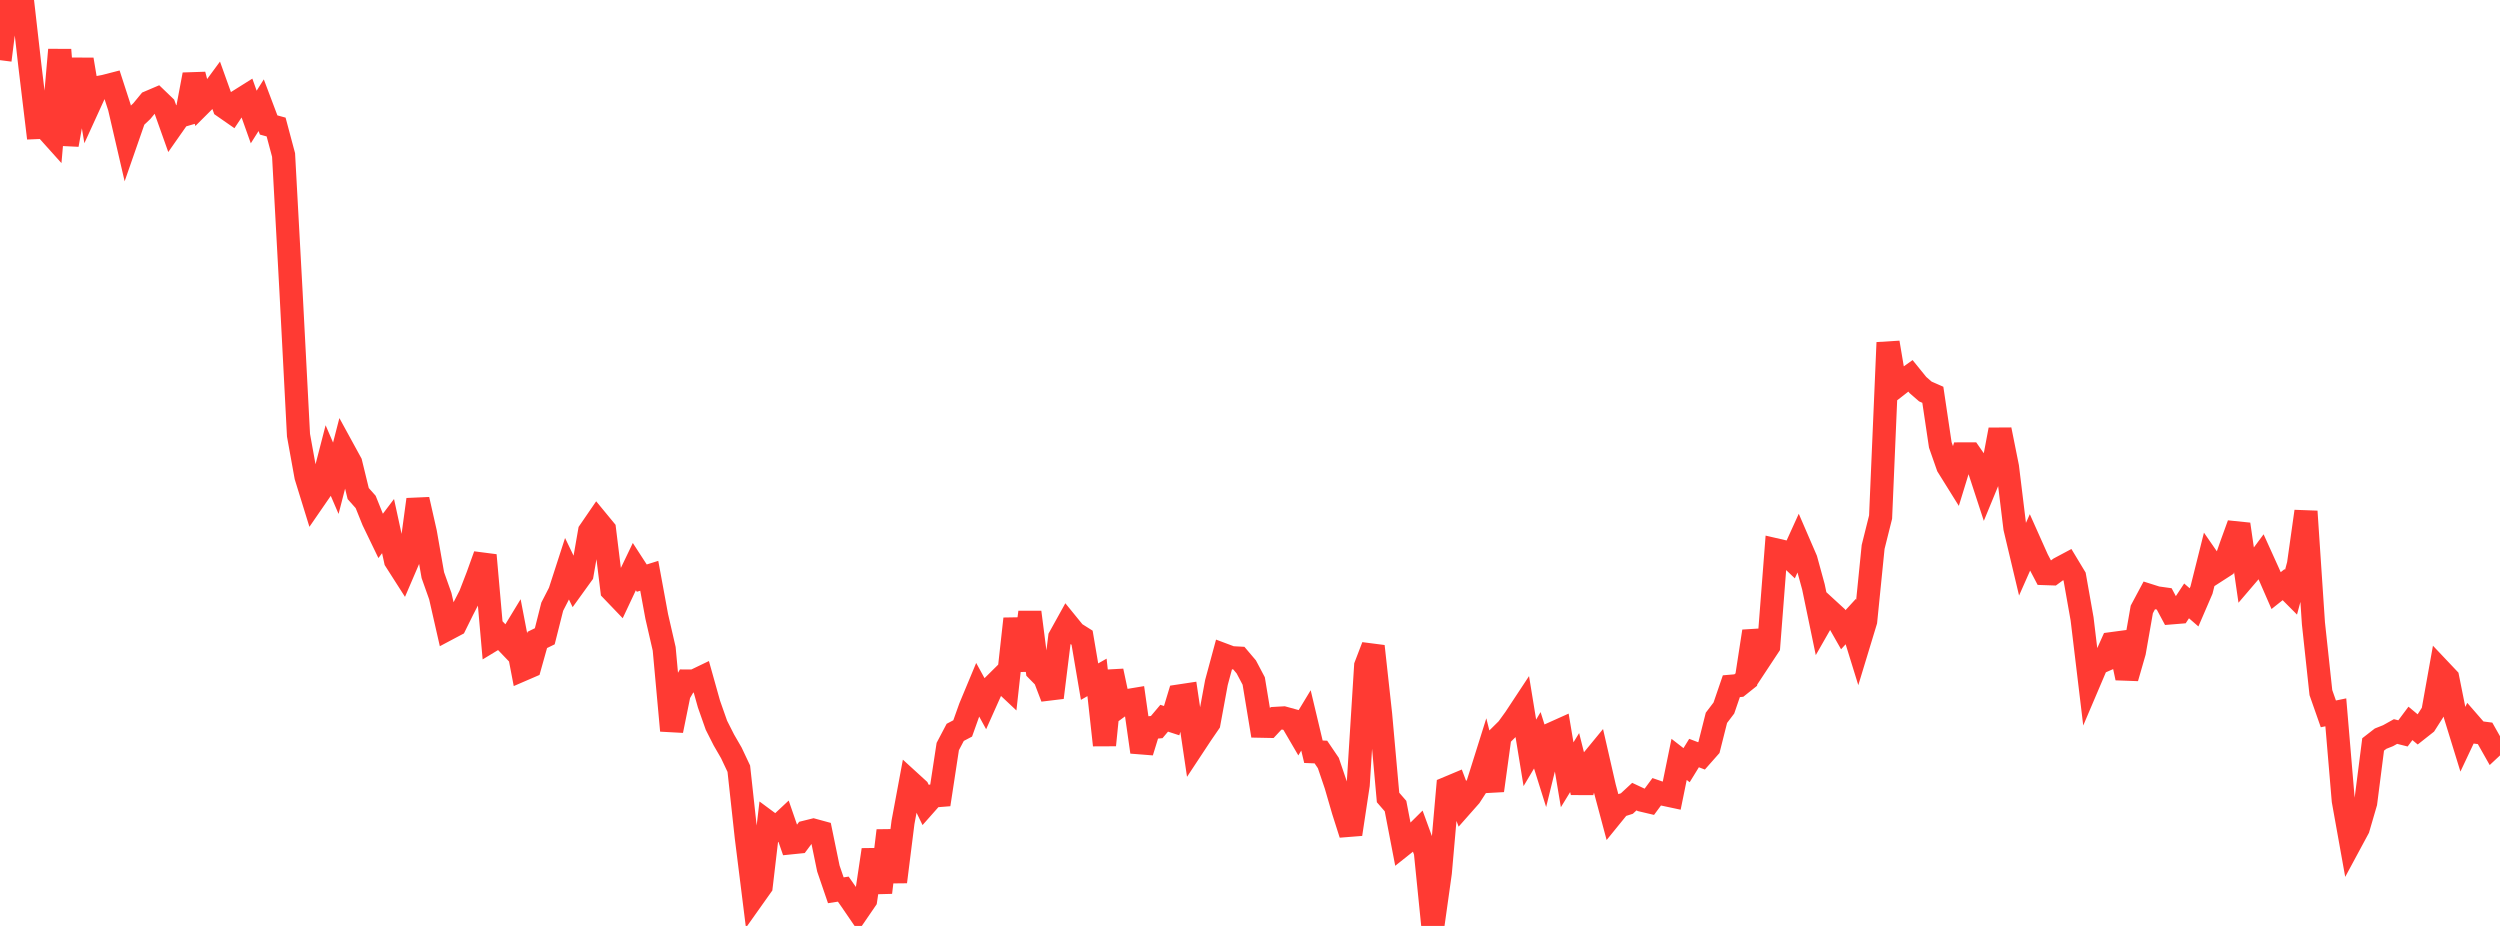 <?xml version="1.0" standalone="no"?>
<!DOCTYPE svg PUBLIC "-//W3C//DTD SVG 1.1//EN" "http://www.w3.org/Graphics/SVG/1.1/DTD/svg11.dtd">

<svg width="135" height="50" viewBox="0 0 135 50" preserveAspectRatio="none" 
  xmlns="http://www.w3.org/2000/svg"
  xmlns:xlink="http://www.w3.org/1999/xlink">


<polyline points="0.0, 3.249 0.403, 0.053 0.806, 0.319 1.209, 0.0 1.612, 3.535 2.015, 6.886 2.418, 6.869 2.821, 7.318 3.224, 2.689 3.627, 7.819 4.03, 5.561 4.433, 3.213 4.836, 5.619 5.239, 4.737 5.642, 4.661 6.045, 4.557 6.448, 5.8 6.851, 7.541 7.254, 6.383 7.657, 6.003 8.06, 5.513 8.463, 5.341 8.866, 5.728 9.269, 6.86 9.672, 6.285 10.075, 6.167 10.478, 4.029 10.881, 5.591 11.284, 5.189 11.687, 4.641 12.09, 5.766 12.493, 6.046 12.896, 5.442 13.299, 5.189 13.701, 6.319 14.104, 5.681 14.507, 6.749 14.91, 6.86 15.313, 8.37 15.716, 15.765 16.119, 23.501 16.522, 25.729 16.925, 27.033 17.328, 26.448 17.731, 24.889 18.134, 25.826 18.537, 24.263 18.94, 25 19.343, 26.652 19.746, 27.105 20.149, 28.107 20.552, 28.942 20.955, 28.409 21.358, 30.268 21.761, 30.899 22.164, 29.96 22.567, 26.974 22.97, 28.756 23.373, 31.056 23.776, 32.191 24.179, 33.961 24.582, 33.747 24.985, 32.931 25.388, 32.147 25.791, 31.104 26.194, 29.982 26.597, 34.554 27.0, 34.31 27.403, 34.73 27.806, 34.067 28.209, 36.165 28.612, 35.991 29.015, 34.555 29.418, 34.359 29.821, 32.761 30.224, 31.976 30.627, 30.73 31.03, 31.568 31.433, 31.009 31.836, 28.696 32.239, 28.108 32.642, 28.597 33.045, 31.875 33.448, 32.295 33.851, 31.438 34.254, 30.597 34.657, 31.219 35.06, 31.093 35.463, 33.284 35.866, 35.037 36.269, 39.453 36.672, 37.468 37.075, 36.775 37.478, 36.776 37.881, 36.582 38.284, 38.019 38.687, 39.164 39.09, 39.96 39.493, 40.656 39.896, 41.51 40.299, 45.204 40.701, 48.423 41.104, 47.855 41.507, 44.423 41.91, 44.721 42.313, 44.344 42.716, 45.511 43.119, 45.47 43.522, 44.929 43.925, 44.829 44.328, 44.939 44.731, 46.897 45.134, 48.075 45.537, 48.013 45.94, 48.59 46.343, 49.179 46.746, 48.591 47.149, 45.891 47.552, 48.193 47.955, 44.854 48.358, 47.619 48.761, 44.408 49.164, 42.241 49.567, 42.609 49.97, 43.439 50.373, 42.984 50.776, 42.952 51.179, 40.313 51.582, 39.547 51.985, 39.335 52.388, 38.206 52.791, 37.239 53.194, 37.974 53.597, 37.072 54.0, 36.673 54.403, 37.052 54.806, 33.415 55.209, 36.202 55.612, 33.06 56.015, 36.201 56.418, 36.611 56.821, 37.666 57.224, 34.414 57.627, 33.687 58.03, 34.182 58.433, 34.436 58.836, 36.808 59.239, 36.579 59.642, 40.236 60.045, 36.236 60.448, 38.133 60.851, 37.838 61.254, 37.771 61.657, 40.608 62.06, 39.3 62.463, 39.262 62.866, 38.784 63.269, 38.915 63.672, 37.584 64.075, 37.523 64.478, 40.241 64.881, 39.63 65.284, 39.043 65.687, 36.857 66.09, 35.365 66.493, 35.516 66.896, 35.538 67.299, 36.013 67.701, 36.774 68.104, 39.215 68.507, 39.223 68.91, 38.791 69.313, 38.768 69.716, 38.879 70.119, 39.569 70.522, 38.902 70.925, 40.594 71.328, 40.61 71.731, 41.204 72.134, 42.393 72.537, 43.78 72.94, 45.046 73.343, 42.384 73.746, 35.951 74.149, 34.899 74.552, 38.572 74.955, 43.064 75.358, 43.528 75.761, 45.621 76.164, 45.3 76.567, 44.901 76.97, 46.006 77.373, 50.0 77.776, 47.129 78.179, 42.55 78.582, 42.381 78.985, 43.448 79.388, 42.992 79.791, 42.369 80.194, 41.086 80.597, 42.689 81.0, 39.755 81.403, 39.356 81.806, 38.8 82.209, 38.189 82.612, 40.654 83.015, 39.975 83.418, 41.259 83.821, 39.617 84.224, 39.436 84.627, 41.838 85.03, 41.18 85.433, 42.781 85.836, 41.239 86.239, 40.748 86.642, 42.507 87.045, 44.016 87.448, 43.52 87.851, 43.391 88.254, 43.018 88.657, 43.207 89.06, 43.302 89.463, 42.756 89.866, 42.895 90.269, 42.981 90.672, 41.007 91.075, 41.32 91.478, 40.665 91.881, 40.818 92.284, 40.362 92.687, 38.763 93.09, 38.232 93.493, 37.055 93.896, 37.02 94.299, 36.698 94.701, 34.091 95.104, 35.508 95.507, 34.897 95.91, 29.695 96.313, 29.788 96.716, 30.172 97.119, 29.285 97.522, 30.218 97.925, 31.69 98.328, 33.632 98.731, 32.926 99.134, 33.296 99.537, 34.005 99.94, 33.565 100.343, 34.867 100.746, 33.541 101.149, 29.535 101.552, 27.922 101.955, 18.499 102.358, 20.894 102.761, 20.581 103.164, 20.294 103.567, 20.791 103.97, 21.141 104.373, 21.318 104.776, 24.026 105.179, 25.177 105.582, 25.824 105.985, 24.512 106.388, 24.511 106.791, 25.091 107.194, 26.323 107.597, 25.345 108.0, 23.204 108.403, 25.214 108.806, 28.515 109.209, 30.212 109.612, 29.303 110.015, 30.205 110.418, 30.973 110.821, 30.987 111.224, 30.691 111.627, 30.476 112.03, 31.144 112.433, 33.423 112.836, 36.78 113.239, 35.833 113.642, 35.655 114.045, 34.755 114.448, 34.701 114.851, 36.61 115.254, 35.211 115.657, 32.909 116.06, 32.155 116.463, 32.283 116.866, 32.339 117.269, 33.093 117.672, 33.06 118.075, 32.448 118.478, 32.797 118.881, 31.863 119.284, 30.253 119.687, 30.836 120.09, 30.576 120.493, 29.422 120.896, 28.311 121.299, 31.094 121.701, 30.624 122.104, 30.079 122.507, 30.969 122.91, 31.893 123.313, 31.573 123.716, 31.978 124.119, 30.475 124.522, 27.616 124.925, 33.658 125.328, 37.401 125.731, 38.549 126.134, 38.466 126.537, 43.233 126.94, 45.48 127.343, 44.732 127.746, 43.349 128.149, 40.2 128.552, 39.887 128.955, 39.727 129.358, 39.502 129.761, 39.603 130.164, 39.063 130.567, 39.399 130.97, 39.081 131.373, 38.45 131.776, 36.197 132.179, 36.623 132.582, 38.634 132.985, 39.941 133.388, 39.086 133.791, 39.549 134.194, 39.601 134.597, 40.314 135.0, 39.937" fill="none" stroke="#ff3a33" stroke-width="1.25"/>

</svg>